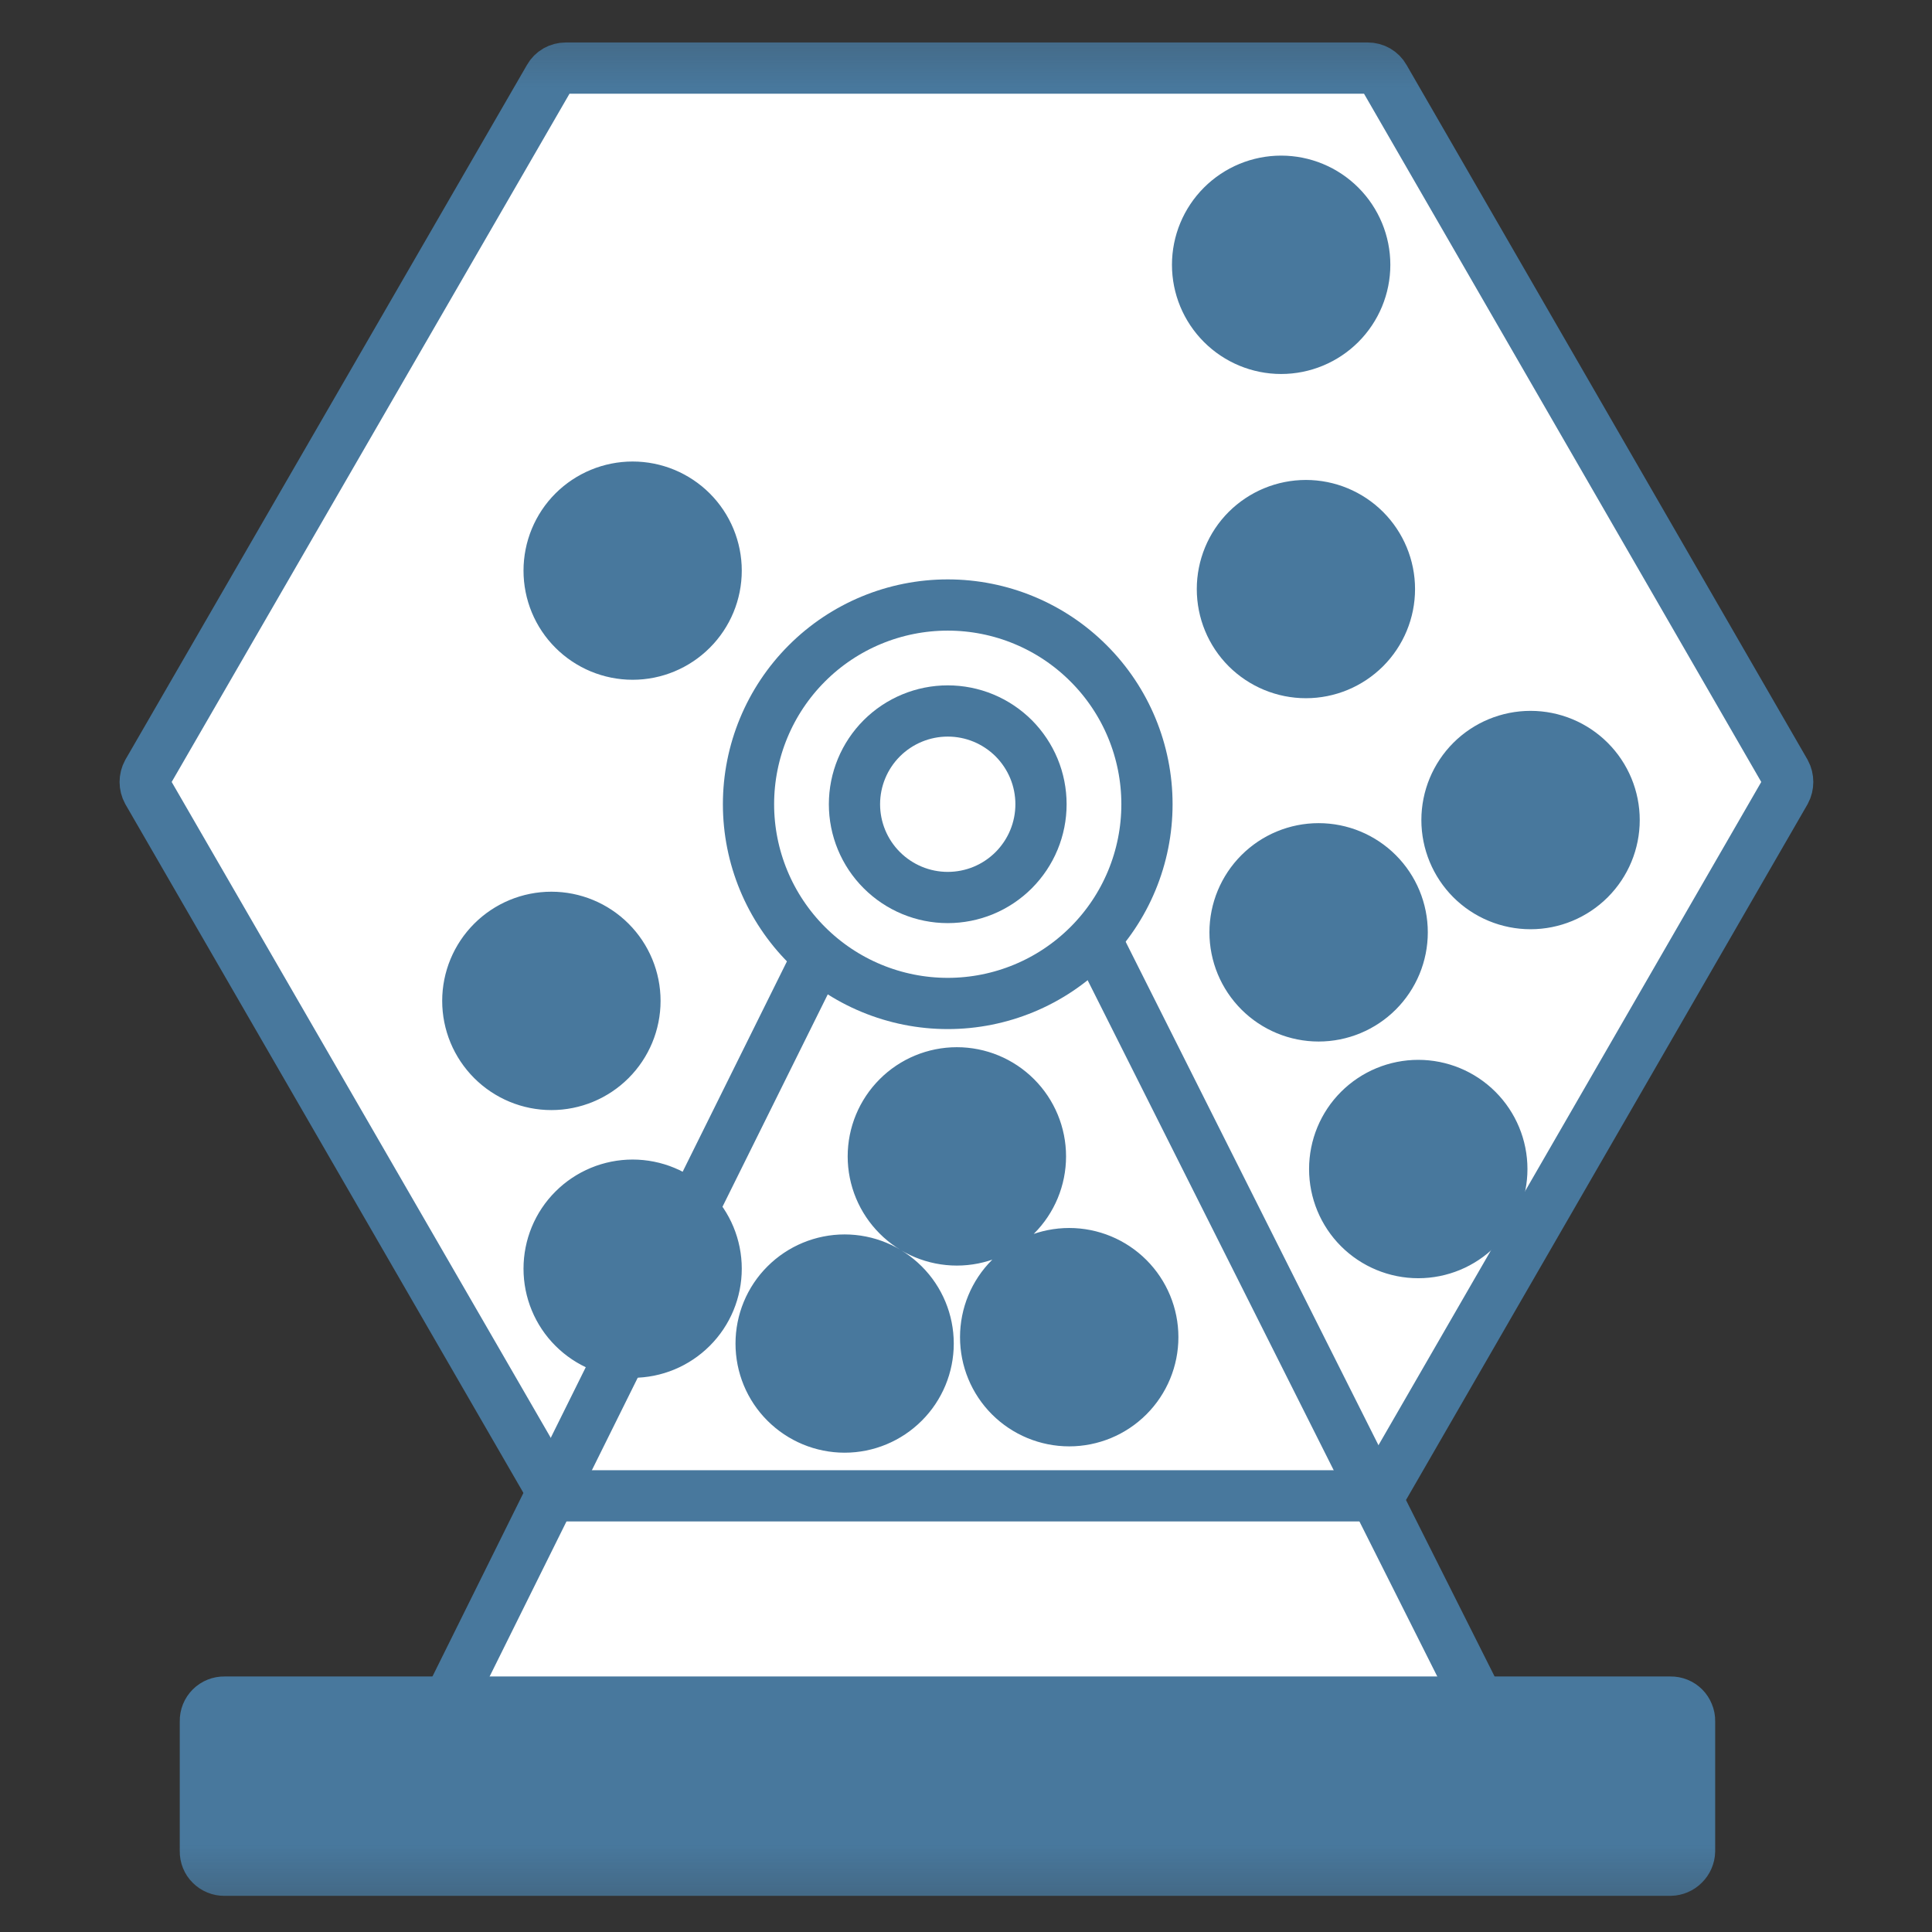 <svg width="33" height="33" viewBox="0 0 33 33" fill="none" xmlns="http://www.w3.org/2000/svg">
<rect x="0" y="0" width="33" height="33" fill="#333333" stroke="none"/>
<mask id="mask0_28_4945" style="mask-type:luminance" maskUnits="userSpaceOnUse" x="0" y="0" width="33" height="33">
<path d="M0.242 0.242H32.758V32.758H0.242V0.242Z" fill="white"/>
</mask>
<g mask="url(#mask0_28_4945)">
<path d="M14.135 16.19L7.906 28.915H25.185L19.157 16.191L14.135 16.19Z" fill="white"/>
<path d="M23.363 1.163H9.663C9.606 1.163 9.55 1.178 9.5 1.206C9.45 1.235 9.409 1.276 9.381 1.326L2.521 13.194C2.494 13.244 2.48 13.3 2.48 13.356C2.48 13.413 2.494 13.469 2.521 13.519L9.381 25.388C9.41 25.437 9.451 25.478 9.5 25.507C9.55 25.535 9.606 25.55 9.663 25.55H23.363C23.483 25.55 23.59 25.485 23.645 25.388L30.495 13.519C30.522 13.469 30.535 13.413 30.535 13.356C30.535 13.3 30.522 13.244 30.495 13.194L23.645 1.326C23.617 1.276 23.576 1.235 23.526 1.206C23.477 1.178 23.42 1.163 23.363 1.163Z" fill="white" stroke="#48789D" stroke-width="0.875" stroke-miterlimit="10"/>
<path d="M28.534 31.945H3.833C3.79 31.945 3.747 31.938 3.708 31.921C3.668 31.905 3.632 31.881 3.602 31.851C3.571 31.821 3.547 31.785 3.531 31.745C3.515 31.705 3.507 31.663 3.508 31.62V29.398C3.507 29.355 3.515 29.312 3.531 29.273C3.547 29.233 3.571 29.197 3.602 29.166C3.632 29.136 3.668 29.112 3.708 29.096C3.747 29.08 3.79 29.072 3.833 29.073H28.534C28.577 29.072 28.619 29.08 28.659 29.096C28.699 29.112 28.735 29.136 28.765 29.166C28.796 29.197 28.819 29.233 28.835 29.273C28.852 29.312 28.86 29.355 28.859 29.398V31.62C28.857 31.705 28.822 31.787 28.761 31.847C28.701 31.908 28.619 31.943 28.534 31.945Z" fill="#48789D" stroke="#48789D" stroke-width="0.875" stroke-miterlimit="10"/>
<path d="M16.188 17.14C17.091 17.14 17.956 16.781 18.594 16.143C19.233 15.505 19.591 14.639 19.591 13.737C19.591 12.834 19.233 11.969 18.594 11.331C17.956 10.692 17.091 10.334 16.188 10.334C15.286 10.334 14.42 10.692 13.782 11.331C13.144 11.969 12.785 12.834 12.785 13.737C12.785 14.639 13.144 15.505 13.782 16.143C14.42 16.781 15.286 17.14 16.188 17.14Z" stroke="#48789D" stroke-width="0.875" stroke-miterlimit="10"/>
<path d="M13.977 16.326L7.658 29.073M18.622 15.856L25.259 29.073M16.188 15.33C16.397 15.33 16.605 15.289 16.798 15.209C16.991 15.129 17.167 15.011 17.315 14.863C17.462 14.715 17.58 14.54 17.66 14.346C17.74 14.153 17.781 13.946 17.781 13.737C17.781 13.528 17.74 13.32 17.66 13.127C17.58 12.934 17.462 12.758 17.315 12.61C17.167 12.463 16.991 12.345 16.798 12.265C16.605 12.185 16.397 12.144 16.188 12.144C15.766 12.144 15.361 12.312 15.062 12.61C14.763 12.909 14.595 13.314 14.595 13.737C14.595 14.159 14.763 14.565 15.062 14.863C15.361 15.162 15.766 15.33 16.188 15.33Z" stroke="#48789D" stroke-width="0.875" stroke-miterlimit="10"/>
<path d="M10.783 17.096C10.783 17.458 10.639 17.805 10.383 18.061C10.127 18.317 9.78 18.461 9.418 18.461C9.056 18.461 8.709 18.317 8.453 18.061C8.197 17.805 8.053 17.458 8.053 17.096C8.053 16.734 8.197 16.387 8.453 16.131C8.709 15.875 9.056 15.731 9.418 15.731C9.78 15.731 10.127 15.875 10.383 16.131C10.639 16.387 10.783 16.734 10.783 17.096ZM23.248 4.523C23.248 4.885 23.104 5.232 22.848 5.488C22.592 5.744 22.245 5.888 21.883 5.888C21.521 5.888 21.174 5.744 20.918 5.488C20.662 5.232 20.518 4.885 20.518 4.523C20.518 4.161 20.662 3.814 20.918 3.558C21.174 3.302 21.521 3.158 21.883 3.158C22.245 3.158 22.592 3.302 22.848 3.558C23.104 3.814 23.248 4.161 23.248 4.523ZM12.17 9.747C12.17 10.109 12.026 10.456 11.77 10.711C11.514 10.967 11.168 11.111 10.806 11.111C10.444 11.111 10.097 10.967 9.841 10.711C9.585 10.456 9.442 10.109 9.442 9.747C9.442 9.385 9.585 9.038 9.841 8.782C10.097 8.527 10.444 8.383 10.806 8.383C11.168 8.383 11.514 8.527 11.77 8.782C12.026 9.038 12.17 9.385 12.17 9.747ZM12.17 21.67C12.17 22.032 12.026 22.379 11.77 22.634C11.514 22.89 11.168 23.034 10.806 23.034C10.444 23.034 10.097 22.89 9.841 22.634C9.585 22.379 9.442 22.032 9.442 21.67C9.442 21.308 9.585 20.961 9.841 20.706C10.097 20.45 10.444 20.306 10.806 20.306C11.168 20.306 11.514 20.45 11.77 20.706C12.026 20.961 12.17 21.308 12.17 21.67ZM15.791 22.949C15.791 23.311 15.647 23.658 15.391 23.913C15.135 24.169 14.789 24.313 14.427 24.313C14.065 24.313 13.718 24.169 13.462 23.913C13.206 23.658 13.063 23.311 13.063 22.949C13.063 22.587 13.206 22.24 13.462 21.985C13.718 21.729 14.065 21.585 14.427 21.585C14.789 21.585 15.135 21.729 15.391 21.985C15.647 22.24 15.791 22.587 15.791 22.949ZM19.628 22.84C19.628 23.202 19.484 23.549 19.228 23.805C18.972 24.061 18.625 24.205 18.263 24.205C17.901 24.205 17.553 24.061 17.297 23.805C17.041 23.549 16.898 23.202 16.898 22.84C16.898 22.478 17.041 22.131 17.297 21.875C17.553 21.619 17.901 21.475 18.263 21.475C18.625 21.475 18.972 21.619 19.228 21.875C19.484 22.131 19.628 22.478 19.628 22.84ZM17.709 19.752C17.709 20.114 17.565 20.461 17.309 20.717C17.053 20.973 16.706 21.117 16.344 21.117C15.982 21.117 15.634 20.973 15.379 20.717C15.123 20.461 14.979 20.114 14.979 19.752C14.979 19.39 15.123 19.043 15.379 18.787C15.634 18.531 15.982 18.387 16.344 18.387C16.706 18.387 17.053 18.531 17.309 18.787C17.565 19.043 17.709 19.39 17.709 19.752ZM23.888 15.925C23.888 16.287 23.744 16.634 23.488 16.89C23.232 17.146 22.885 17.29 22.523 17.29C22.161 17.29 21.814 17.146 21.558 16.89C21.302 16.634 21.158 16.287 21.158 15.925C21.158 15.563 21.302 15.216 21.558 14.96C21.814 14.704 22.161 14.56 22.523 14.56C22.885 14.56 23.232 14.704 23.488 14.96C23.744 15.216 23.888 15.563 23.888 15.925ZM27.508 14.007C27.508 14.369 27.364 14.716 27.108 14.972C26.852 15.228 26.505 15.372 26.143 15.372C25.781 15.372 25.433 15.228 25.177 14.972C24.922 14.716 24.778 14.369 24.778 14.007C24.778 13.645 24.922 13.298 25.177 13.042C25.433 12.786 25.781 12.642 26.143 12.642C26.505 12.642 26.852 12.786 27.108 13.042C27.364 13.298 27.508 13.645 27.508 14.007ZM23.67 10.062C23.67 10.424 23.526 10.771 23.27 11.027C23.014 11.282 22.668 11.426 22.306 11.426C21.944 11.426 21.597 11.282 21.341 11.027C21.085 10.771 20.942 10.424 20.942 10.062C20.942 9.7 21.085 9.353 21.341 9.097C21.597 8.842 21.944 8.698 22.306 8.698C22.668 8.698 23.014 8.842 23.27 9.097C23.526 9.353 23.67 9.7 23.67 10.062ZM25.59 19.968C25.59 20.33 25.446 20.677 25.19 20.933C24.934 21.189 24.587 21.333 24.225 21.333C23.863 21.333 23.515 21.189 23.259 20.933C23.003 20.677 22.86 20.33 22.86 19.968C22.86 19.606 23.003 19.259 23.259 19.003C23.515 18.747 23.863 18.603 24.225 18.603C24.587 18.603 24.934 18.747 25.19 19.003C25.446 19.259 25.59 19.606 25.59 19.968Z" fill="#48789D" stroke="#48789D"/>
</g>
</svg>
